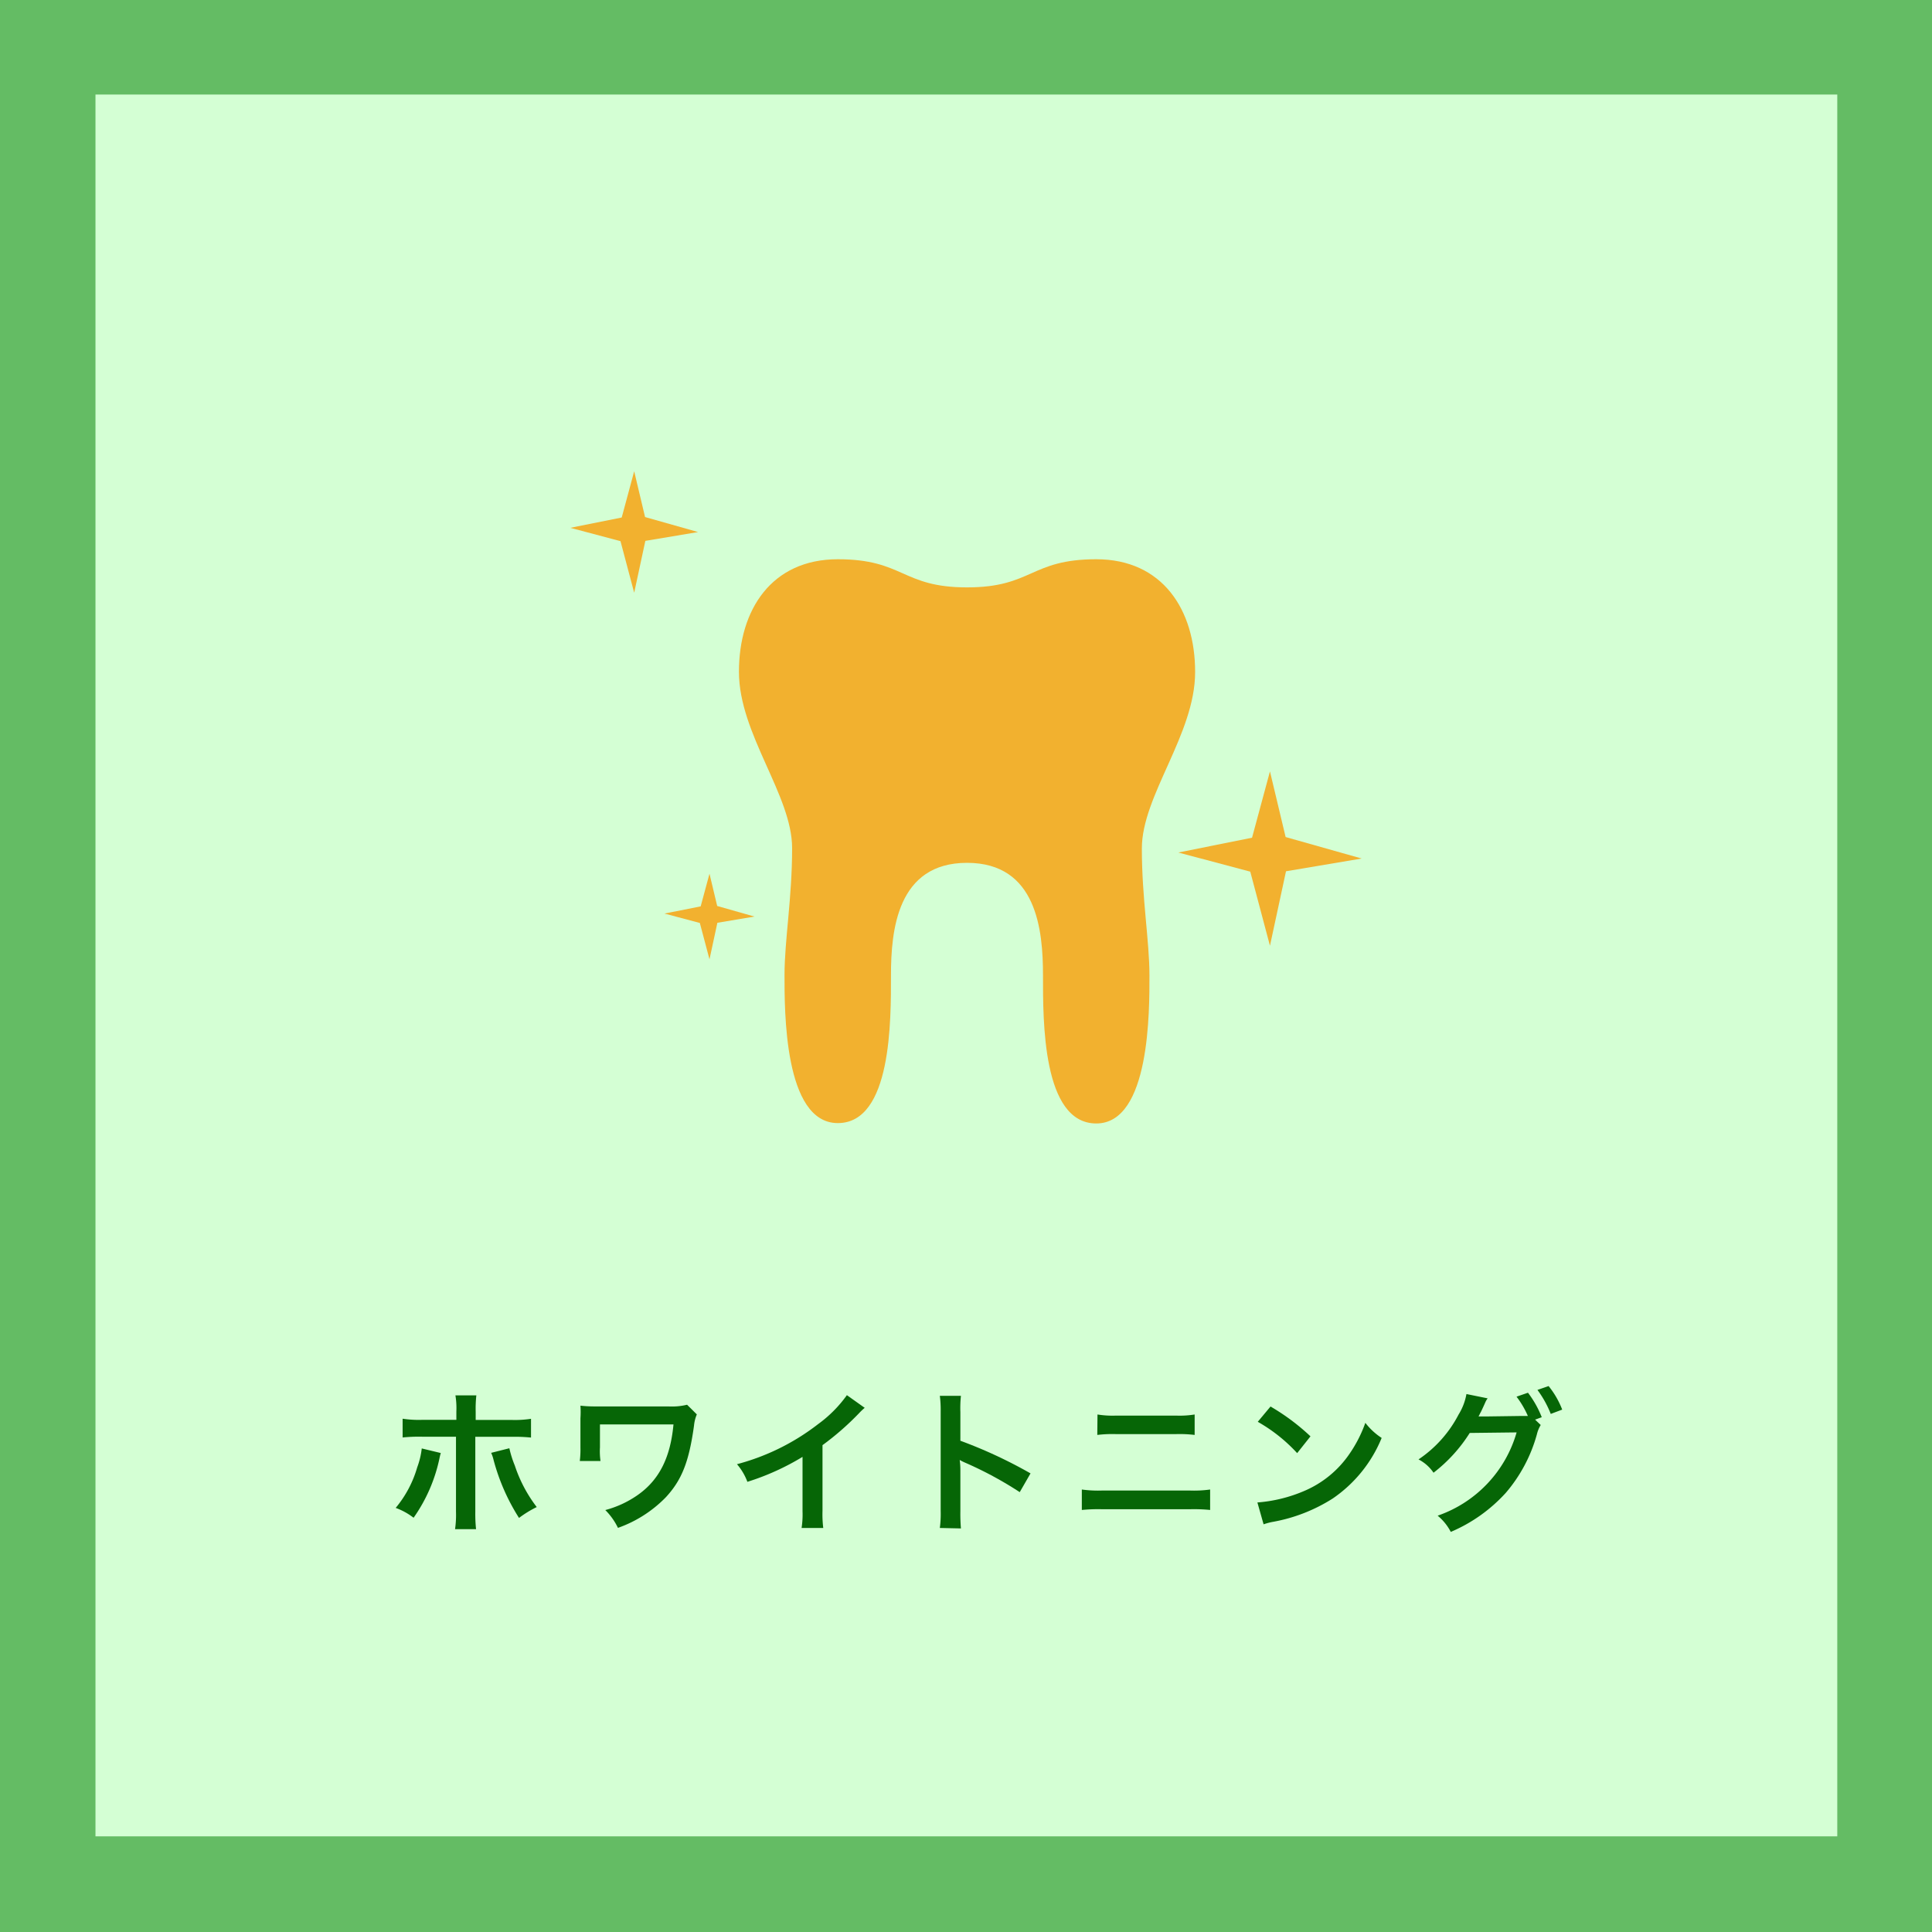 <svg xmlns="http://www.w3.org/2000/svg" viewBox="0 0 206 206"><defs><style>.cls-1{fill:#64bc64;}.cls-2{fill:#d4ffd4;}.cls-3{fill:#066606;}.cls-4{fill:#f2b12f;}</style></defs><title>アセット 29</title><g id="レイヤー_2" data-name="レイヤー 2"><g id="文字_線_アイコン" data-name="文字・線・アイコン"><rect class="cls-1" width="206" height="206"/><rect class="cls-2" x="10.18" y="10.08" width="185.72" height="185.72"/><path class="cls-3" d="M47,154.93a5.16,5.16,0,0,0-.13.51,17.08,17.08,0,0,1-2.77,6.39,7.1,7.1,0,0,0-1.91-1.05,11.88,11.88,0,0,0,2.3-4.34,8.37,8.37,0,0,0,.48-2Zm1.66-4.45a8.46,8.46,0,0,0-.1-1.7h2.23a13.34,13.34,0,0,0-.07,1.75v.87h3.78a11.34,11.34,0,0,0,2.12-.12v2a17.76,17.76,0,0,0-2.09-.08H50.68v8a15.36,15.36,0,0,0,.08,1.85H48.52a10.65,10.65,0,0,0,.1-1.86v-8H45a17.48,17.48,0,0,0-2.07.08v-2a11.28,11.28,0,0,0,2.11.12h3.62Zm5.65,3.94a11.08,11.08,0,0,0,.58,1.84,15,15,0,0,0,2.34,4.43,11.51,11.51,0,0,0-1.89,1.16,22.07,22.07,0,0,1-2.71-6.17,3.92,3.92,0,0,0-.26-.77Z"/><path class="cls-3" d="M74.3,150.81A4,4,0,0,0,74,152c-.53,3.85-1.3,5.8-3,7.64a13.3,13.3,0,0,1-5.11,3.27,6.91,6.91,0,0,0-1.35-1.9,10.85,10.85,0,0,0,3.35-1.53c2.35-1.6,3.59-4,3.92-7.6l-7.84,0v2.45a7.24,7.24,0,0,0,.06,1.45l-2.21,0a9.8,9.8,0,0,0,.07-1.42v-3.14a9.93,9.93,0,0,0,0-1.34,13.19,13.19,0,0,0,1.37.08h8a6.84,6.84,0,0,0,2-.18Z"/><path class="cls-3" d="M92.2,150.11a6.79,6.79,0,0,0-.61.58,29.7,29.7,0,0,1-3.89,3.4v7a11.93,11.93,0,0,0,.08,1.83H85.47a9.48,9.48,0,0,0,.1-1.78v-5.8A26.57,26.57,0,0,1,79.69,158a6.18,6.18,0,0,0-1.11-1.88,24.15,24.15,0,0,0,8.66-4.28,13.52,13.52,0,0,0,3.06-3.08Z"/><path class="cls-3" d="M100.21,162.92a11.59,11.59,0,0,0,.09-1.85V150.51a11.54,11.54,0,0,0-.09-1.68h2.25a12.1,12.1,0,0,0-.06,1.73v3.06a49.65,49.65,0,0,1,7.48,3.48l-1.15,2a39.35,39.35,0,0,0-5.84-3.15,5.25,5.25,0,0,1-.56-.28,8.42,8.42,0,0,1,.07,1.12v4.35a18.18,18.18,0,0,0,.06,1.83Z"/><path class="cls-3" d="M115.35,158.82a12.54,12.54,0,0,0,2.11.11h9.46a12.54,12.54,0,0,0,2.11-.11V161a17.78,17.78,0,0,0-2.08-.08h-9.52a17.78,17.78,0,0,0-2.08.08Zm1.67-8a10,10,0,0,0,1.94.12h6.48a10,10,0,0,0,1.94-.12V153a13.3,13.3,0,0,0-1.93-.09h-6.51A13.23,13.23,0,0,0,117,153Z"/><path class="cls-3" d="M134.07,160.2A15.61,15.61,0,0,0,139,159a11.07,11.07,0,0,0,4.9-4,14.12,14.12,0,0,0,1.68-3.29,7,7,0,0,0,1.74,1.61,14.42,14.42,0,0,1-5.22,6.46,17.7,17.7,0,0,1-6.28,2.47,6.82,6.82,0,0,0-1.09.28Zm1.4-10.23a23.21,23.21,0,0,1,4.26,3.18l-1.42,1.79a17.2,17.2,0,0,0-4.2-3.34Z"/><path class="cls-3" d="M164.28,151.94a3.43,3.43,0,0,0-.41,1,16.16,16.16,0,0,1-3.31,6.23,16.74,16.74,0,0,1-5.87,4.17,5.56,5.56,0,0,0-1.4-1.73,13.27,13.27,0,0,0,8.42-8.88l-5,.06a16.33,16.33,0,0,1-3.86,4.24,4.31,4.31,0,0,0-1.6-1.42,12.93,12.93,0,0,0,4.27-4.78,6.2,6.2,0,0,0,.84-2.19l2.26.46a2.17,2.17,0,0,0-.28.5c-.13.29-.28.62-.44.95a1.76,1.76,0,0,0-.12.23l-.13.25c.2,0,.46,0,.79,0l3.61-.05c.44,0,.72,0,.86,0a9.78,9.78,0,0,0-1.21-2.06l1.22-.42a10.79,10.79,0,0,1,1.47,2.61l-.71.26Zm1.07-1.18a11.18,11.18,0,0,0-1.42-2.56l1.19-.41a9.21,9.21,0,0,1,1.45,2.51Z"/><path class="cls-4" d="M127.43,71.63c0-6.62-3.49-12-10.54-12s-6.81,3-13.78,3-6.73-3-13.78-3S78.79,65,78.79,71.63s5.67,13.16,5.67,18.8c0,5.33-.81,9.84-.81,13.53s-.08,15.79,5.68,15.79S95,108.77,95,104s.65-12,8.11-12,8.1,7.22,8.1,12-.08,15.79,5.68,15.79,5.67-12.11,5.67-15.79-.81-8.2-.81-13.53c0-5.64,5.68-12.18,5.68-18.8Z"/><polyline class="cls-4" points="67.62 63.2 66.16 57.7 60.81 56.28 66.29 55.18 67.62 50.25 68.78 55.13 74.43 56.73 68.81 57.67"/><polyline class="cls-4" points="75.65 102.29 74.62 98.41 70.85 97.41 74.71 96.64 75.65 93.16 76.47 96.6 80.45 97.73 76.49 98.39"/><polyline class="cls-4" points="135.41 100.84 133.31 92.94 125.64 90.9 133.5 89.32 135.41 82.25 137.08 89.25 145.19 91.54 137.12 92.9"/></g></g></svg>